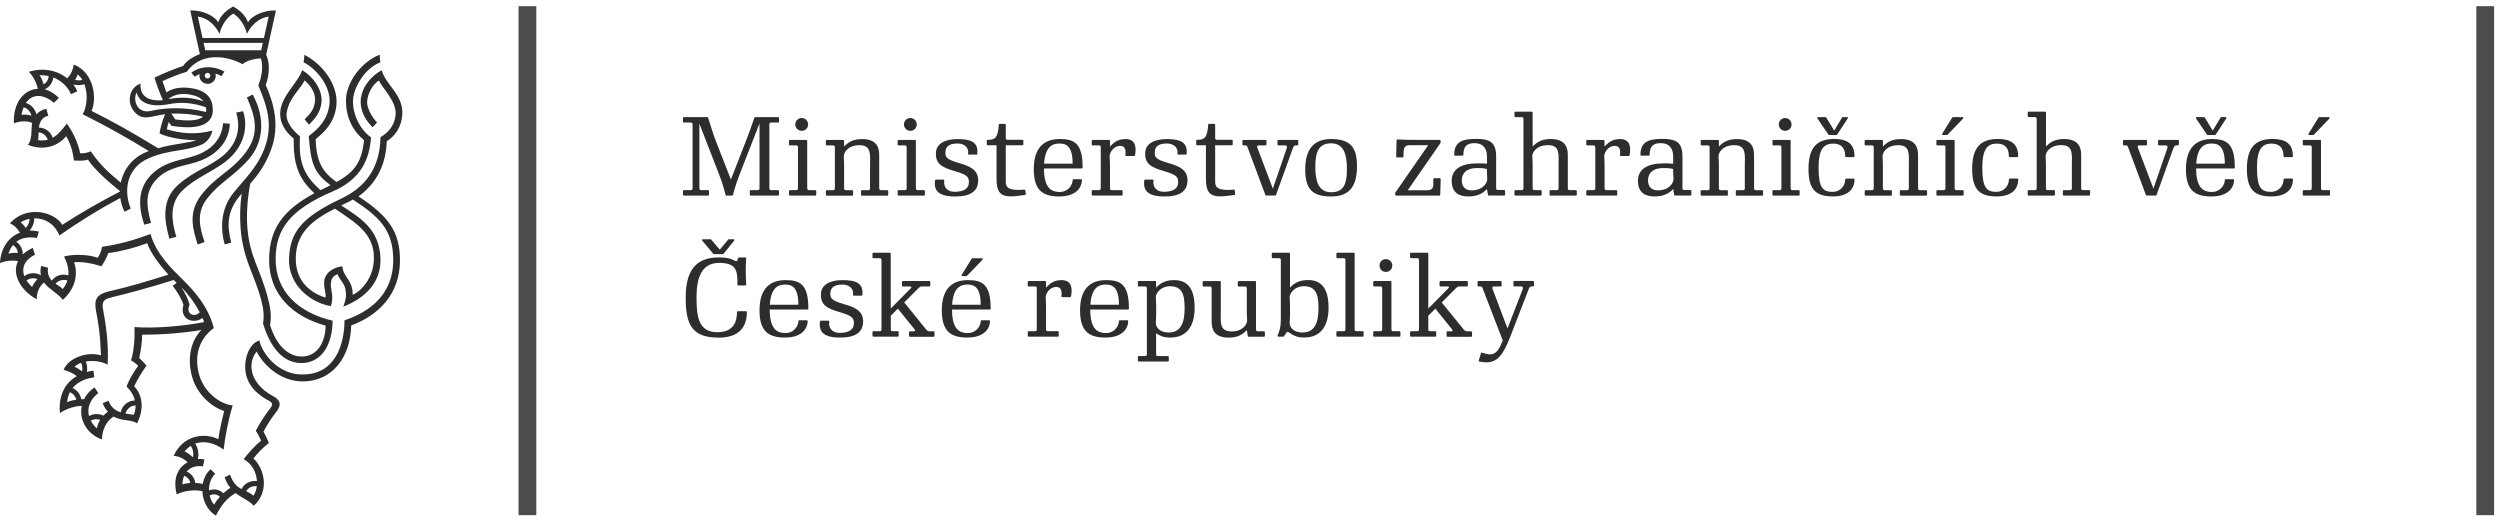 <svg xmlns="http://www.w3.org/2000/svg" width="220" height="46" viewBox="0 0 220 46" fill="none"><path d="M65.192 15.075C64.916 15.785 64.695 16.39 64.504 17.145C64.494 17.185 64.464 17.211 64.429 17.211H63.922C63.882 17.211 63.857 17.17 63.847 17.135C63.666 16.38 63.416 15.694 63.18 15.085L61.544 10.884V16.561C61.544 16.687 61.595 16.732 61.715 16.732H62.317C62.357 16.732 62.392 16.762 62.392 16.808V17.135C62.392 17.185 62.362 17.211 62.317 17.211H60.175C60.13 17.211 60.1 17.18 60.1 17.135V16.808C60.1 16.762 60.135 16.732 60.175 16.732H60.777C60.902 16.732 60.947 16.682 60.947 16.561V10.96C60.947 10.834 60.897 10.784 60.777 10.784H60.175C60.135 10.784 60.1 10.754 60.1 10.708V10.381C60.1 10.33 60.13 10.305 60.175 10.305H62.247C62.297 10.305 62.302 10.335 62.322 10.381C62.533 11.061 62.743 11.751 63.019 12.471L64.319 15.8L65.638 12.416C65.894 11.766 66.079 11.262 66.375 10.381C66.395 10.33 66.406 10.305 66.451 10.305H68.477C68.528 10.305 68.553 10.335 68.553 10.381V10.708C68.553 10.758 68.513 10.784 68.477 10.784H67.875C67.75 10.784 67.705 10.829 67.705 10.96V16.561C67.705 16.687 67.75 16.732 67.875 16.732H68.477C68.517 16.732 68.553 16.762 68.553 16.808V17.135C68.553 17.185 68.522 17.211 68.477 17.211H66.059C66.014 17.211 65.984 17.18 65.984 17.135V16.808C65.984 16.762 66.024 16.732 66.059 16.732H66.661C66.787 16.732 66.837 16.682 66.837 16.561V10.864L65.192 15.075Z" fill="#2E2D2C"/><path d="M71.04 16.561C71.04 16.687 71.085 16.732 71.211 16.732H71.752C71.793 16.732 71.828 16.762 71.828 16.808V17.135C71.828 17.185 71.797 17.211 71.752 17.211H69.505C69.46 17.211 69.43 17.18 69.43 17.135V16.808C69.43 16.762 69.465 16.732 69.505 16.732H70.052C70.177 16.732 70.222 16.682 70.222 16.561V12.965C70.222 12.839 70.172 12.793 70.052 12.793H69.505C69.465 12.793 69.43 12.763 69.43 12.718V12.39C69.43 12.345 69.46 12.315 69.505 12.315H70.96C71.01 12.315 71.035 12.345 71.035 12.39V16.566L71.04 16.561ZM71.115 10.95C71.115 11.267 70.864 11.514 70.553 11.514C70.242 11.514 69.987 11.262 69.987 10.95C69.987 10.638 70.232 10.386 70.553 10.386C70.874 10.386 71.115 10.638 71.115 10.95Z" fill="#2E2D2C"/><path d="M73.298 12.793H72.751C72.711 12.793 72.676 12.763 72.676 12.718V12.39C72.676 12.345 72.706 12.315 72.751 12.315H74.201C74.251 12.315 74.276 12.345 74.276 12.39V12.899C74.667 12.476 75.124 12.239 75.871 12.239C77.115 12.239 77.371 12.949 77.371 13.619V16.566C77.371 16.692 77.421 16.737 77.542 16.737H78.089C78.129 16.737 78.164 16.767 78.164 16.813V17.14C78.164 17.19 78.134 17.216 78.089 17.216H75.846C75.796 17.216 75.771 17.185 75.771 17.14V16.813C75.771 16.767 75.806 16.737 75.846 16.737H76.393C76.519 16.737 76.564 16.687 76.564 16.566V14.612C76.564 13.65 76.724 12.778 75.646 12.778C74.567 12.778 74.251 13.458 74.251 13.745C74.251 14.032 74.281 14.118 74.281 14.405V16.566C74.281 16.692 74.331 16.737 74.452 16.737H74.999C75.039 16.737 75.074 16.767 75.074 16.813V17.14C75.074 17.19 75.044 17.216 74.999 17.216H72.751C72.701 17.216 72.676 17.185 72.676 17.14V16.813C72.676 16.767 72.716 16.737 72.751 16.737H73.298C73.423 16.737 73.468 16.687 73.468 16.566V12.97C73.468 12.844 73.423 12.798 73.298 12.798V12.793Z" fill="#2E2D2C"/><path d="M80.597 16.561C80.597 16.687 80.643 16.732 80.768 16.732H81.315C81.355 16.732 81.39 16.762 81.39 16.808V17.135C81.39 17.185 81.36 17.211 81.315 17.211H79.067C79.022 17.211 78.992 17.18 78.992 17.135V16.808C78.992 16.762 79.032 16.732 79.067 16.732H79.614C79.74 16.732 79.785 16.682 79.785 16.561V12.965C79.785 12.839 79.735 12.793 79.614 12.793H79.067C79.032 12.793 78.992 12.763 78.992 12.718V12.39C78.992 12.345 79.022 12.315 79.067 12.315H80.522C80.567 12.315 80.597 12.345 80.597 12.39V16.566V16.561ZM80.673 10.95C80.673 11.267 80.422 11.514 80.111 11.514C79.8 11.514 79.549 11.262 79.549 10.95C79.549 10.638 79.795 10.386 80.111 10.386C80.427 10.386 80.673 10.638 80.673 10.95Z" fill="#2E2D2C"/><path d="M85.935 13.604H85.268C85.218 13.604 85.182 13.564 85.192 13.529C85.288 12.975 84.831 12.627 84.274 12.627C83.597 12.627 83.196 12.849 83.196 13.413C83.196 13.816 83.261 14.017 84.35 14.335C85.172 14.576 86.08 14.853 86.08 15.861C86.08 16.793 85.458 17.291 84.054 17.291C82.478 17.291 82.183 16.687 82.278 15.881C82.278 15.841 82.308 15.805 82.353 15.805H83.02C83.07 15.805 83.106 15.835 83.096 15.881C83 16.465 83.371 16.878 83.993 16.878C84.901 16.878 85.263 16.546 85.263 16.027C85.263 15.604 85.147 15.382 84.069 15.075C82.79 14.712 82.358 14.375 82.358 13.514C82.358 12.562 83.306 12.239 84.249 12.239C85.463 12.239 86.106 12.516 86.005 13.534C86.005 13.584 85.975 13.609 85.93 13.609L85.935 13.604Z" fill="#2E2D2C"/><path d="M87.972 10.899H88.433C88.483 10.899 88.508 10.939 88.508 10.975V12.133C88.508 12.259 88.559 12.304 88.679 12.304H89.978C90.028 12.304 90.053 12.335 90.053 12.38V12.707C90.053 12.758 90.013 12.783 89.978 12.783H88.508V16.006C88.508 16.485 88.754 16.812 90.144 16.686C90.194 16.686 90.219 16.696 90.229 16.742L90.269 17.059C90.279 17.109 90.249 17.145 90.209 17.155C89.662 17.23 89.311 17.281 88.93 17.281C88.072 17.281 87.696 16.898 87.696 15.785V12.783H86.913C86.878 12.783 86.838 12.753 86.838 12.707V12.38C86.838 12.335 86.868 12.304 86.913 12.304C87.525 12.304 87.821 12.178 87.896 10.97C87.896 10.919 87.927 10.894 87.972 10.894V10.899Z" fill="#2E2D2C"/><path d="M93.254 17.291C91.794 17.291 90.972 16.792 90.972 14.893C90.972 12.994 91.87 12.234 93.274 12.234C94.584 12.234 95.271 12.657 95.271 14.747C95.271 14.798 95.241 14.823 95.196 14.823H91.87C91.87 16.606 92.567 16.893 93.244 16.893C94.047 16.893 94.393 16.223 94.393 15.845C94.393 15.805 94.423 15.77 94.468 15.77H95.135C95.186 15.77 95.211 15.8 95.211 15.845C95.181 16.717 94.438 17.286 93.254 17.286V17.291ZM94.393 14.405C94.393 12.838 93.801 12.632 93.254 12.632C92.748 12.632 91.985 12.748 91.88 14.405H94.393Z" fill="#2E2D2C"/><path d="M99.038 12.234C100.051 12.234 99.971 13.146 99.881 13.654C99.871 13.705 99.841 13.73 99.796 13.73H99.108C99.063 13.73 99.023 13.69 99.033 13.654C99.108 13.06 98.928 12.838 98.576 12.838C97.965 12.838 97.648 13.453 97.648 13.74C97.648 14.027 97.679 14.113 97.679 14.4V16.561C97.679 16.686 97.724 16.732 97.849 16.732H98.717C98.757 16.732 98.792 16.762 98.792 16.807V17.135C98.792 17.185 98.762 17.21 98.717 17.21H96.148C96.103 17.21 96.073 17.18 96.073 17.135V16.807C96.073 16.762 96.113 16.732 96.148 16.732H96.695C96.821 16.732 96.866 16.681 96.866 16.561V12.964C96.866 12.838 96.816 12.793 96.695 12.793H96.148C96.113 12.793 96.073 12.763 96.073 12.717V12.39C96.073 12.345 96.103 12.315 96.148 12.315H97.603C97.648 12.315 97.679 12.345 97.679 12.39V12.899C98.07 12.476 98.421 12.239 99.043 12.239L99.038 12.234Z" fill="#2E2D2C"/><path d="M104.36 13.604H103.688C103.643 13.604 103.603 13.564 103.613 13.529C103.708 12.975 103.252 12.627 102.695 12.627C102.018 12.627 101.616 12.849 101.616 13.413C101.616 13.816 101.682 14.017 102.77 14.335C103.593 14.576 104.501 14.853 104.501 15.861C104.501 16.793 103.879 17.291 102.474 17.291C100.899 17.291 100.603 16.687 100.693 15.881C100.693 15.841 100.723 15.805 100.769 15.805H101.436C101.481 15.805 101.521 15.835 101.511 15.881C101.416 16.465 101.787 16.878 102.409 16.878C103.317 16.878 103.678 16.546 103.678 16.027C103.678 15.604 103.563 15.382 102.484 15.075C101.205 14.712 100.774 14.375 100.774 13.514C100.774 12.562 101.717 12.239 102.665 12.239C103.879 12.239 104.516 12.516 104.426 13.534C104.426 13.584 104.396 13.609 104.35 13.609L104.36 13.604Z" fill="#2E2D2C"/><path d="M106.402 10.899H106.859C106.909 10.899 106.934 10.939 106.934 10.975V12.133C106.934 12.259 106.984 12.304 107.105 12.304H108.404C108.454 12.304 108.479 12.335 108.479 12.38V12.707C108.479 12.758 108.439 12.783 108.404 12.783H106.934V16.006C106.934 16.485 107.18 16.812 108.57 16.686C108.62 16.686 108.645 16.696 108.655 16.742L108.695 17.059C108.705 17.109 108.675 17.145 108.635 17.155C108.088 17.23 107.737 17.281 107.356 17.281C106.498 17.281 106.122 16.898 106.122 15.785V12.783H105.339C105.304 12.783 105.264 12.753 105.264 12.707V12.38C105.264 12.335 105.294 12.304 105.339 12.304C105.951 12.304 106.247 12.178 106.322 10.97C106.322 10.919 106.352 10.894 106.397 10.894L106.402 10.899Z" fill="#2E2D2C"/><path d="M113.787 12.999L112.297 17.135C112.287 17.175 112.262 17.21 112.222 17.21H111.419C111.379 17.21 111.354 17.16 111.344 17.135L109.779 12.944C109.738 12.838 109.693 12.793 109.608 12.793H109.407C109.367 12.793 109.332 12.763 109.332 12.717V12.39C109.332 12.345 109.362 12.315 109.407 12.315H111.374C111.419 12.315 111.449 12.345 111.449 12.39V12.717C111.449 12.768 111.414 12.793 111.374 12.793H110.752C110.626 12.793 110.606 12.899 110.646 12.994L112.011 16.601L113.245 13.005C113.295 12.879 113.205 12.793 113.084 12.793H112.493C112.452 12.793 112.417 12.763 112.417 12.717V12.39C112.417 12.345 112.447 12.315 112.493 12.315H114.173C114.223 12.315 114.248 12.345 114.248 12.39V12.717C114.248 12.768 114.213 12.793 114.173 12.793H114.013C113.907 12.793 113.832 12.889 113.792 13.005L113.787 12.999Z" fill="#2E2D2C"/><path d="M119.415 14.621C119.415 16.288 118.834 17.291 117.143 17.291C115.452 17.291 114.86 16.611 114.86 14.893C114.86 13.176 115.588 12.234 117.133 12.234C118.823 12.234 119.415 12.954 119.415 14.621ZM115.748 14.662C115.748 15.815 115.959 16.918 117.143 16.918C118.327 16.918 118.528 16.062 118.528 14.868C118.528 13.674 118.297 12.612 117.133 12.612C115.969 12.612 115.748 13.513 115.748 14.662Z" fill="#2E2D2C"/><path d="M126.786 12.552L123.881 16.742H125.592C125.908 16.742 126.133 16.626 126.133 16.233V15.755C126.133 15.715 126.164 15.679 126.209 15.679H126.705C126.756 15.679 126.781 15.72 126.781 15.755L126.74 17.135C126.74 17.165 126.7 17.211 126.665 17.211H122.853C122.807 17.211 122.777 17.18 122.777 17.125V16.969L125.682 12.778H124.142C123.761 12.778 123.51 12.819 123.51 13.498V13.775C123.51 13.816 123.48 13.851 123.435 13.851H122.938C122.893 13.851 122.863 13.816 122.863 13.775L122.898 12.345C122.898 12.305 122.928 12.27 122.973 12.27C123.384 12.29 123.841 12.31 124.327 12.31H126.695C126.751 12.31 126.771 12.34 126.771 12.405V12.547L126.786 12.552Z" fill="#2E2D2C"/><path d="M132.449 16.808V17.135C132.449 17.185 132.419 17.21 132.373 17.21H131.014C130.969 17.21 130.949 17.19 130.939 17.145L130.853 16.636C130.472 17.039 129.985 17.286 129.218 17.286C128.501 17.286 127.748 17.044 127.748 15.901C127.748 14.914 128.551 14.375 130.011 14.375C130.327 14.375 130.517 14.375 130.853 14.41V13.76C130.853 13.08 130.517 12.597 129.78 12.597C129.188 12.597 128.776 12.778 128.776 13.624C128.776 13.66 128.746 13.7 128.701 13.7H128.044C127.999 13.7 127.969 13.66 127.969 13.624C127.969 12.415 128.781 12.224 129.905 12.224C131.029 12.224 131.661 12.471 131.661 13.75V16.551C131.661 16.677 131.706 16.722 131.832 16.722H132.368C132.408 16.722 132.444 16.752 132.444 16.797L132.449 16.808ZM129.985 14.788C129.108 14.788 128.636 15.201 128.636 15.871C128.636 16.445 128.962 16.752 129.504 16.752C130.517 16.752 130.878 16.072 130.878 15.785C130.878 15.498 130.848 15.402 130.848 15.125V14.873C130.497 14.788 130.291 14.788 129.98 14.788H129.985Z" fill="#2E2D2C"/><path d="M133.894 10.305H133.347C133.307 10.305 133.271 10.275 133.271 10.23V9.902C133.271 9.857 133.302 9.827 133.347 9.827H134.797C134.847 9.827 134.872 9.857 134.872 9.902V12.894C135.263 12.471 135.725 12.234 136.467 12.234C137.711 12.234 137.967 12.944 137.967 13.614V16.561C137.967 16.687 138.017 16.732 138.138 16.732H138.679C138.72 16.732 138.755 16.762 138.755 16.808V17.135C138.755 17.185 138.725 17.211 138.679 17.211H136.437C136.387 17.211 136.362 17.18 136.362 17.135V16.808C136.362 16.762 136.402 16.732 136.437 16.732H136.984C137.109 16.732 137.154 16.682 137.154 16.561V14.607C137.154 13.645 137.315 12.773 136.236 12.773C135.158 12.773 134.842 13.453 134.842 13.74C134.842 14.027 134.872 14.123 134.872 14.4V16.561C134.872 16.687 134.917 16.732 135.042 16.732H135.589C135.629 16.732 135.664 16.762 135.664 16.808V17.135C135.664 17.185 135.634 17.211 135.589 17.211H133.347C133.297 17.211 133.271 17.18 133.271 17.135V16.808C133.271 16.762 133.307 16.732 133.347 16.732H133.894C134.019 16.732 134.064 16.682 134.064 16.561V10.476C134.064 10.351 134.014 10.305 133.894 10.305Z" fill="#2E2D2C"/><path d="M142.563 12.234C143.576 12.234 143.496 13.146 143.405 13.654C143.395 13.705 143.365 13.73 143.32 13.73H142.633C142.588 13.73 142.548 13.69 142.558 13.654C142.633 13.06 142.452 12.838 142.101 12.838C141.489 12.838 141.173 13.453 141.173 13.74C141.173 14.027 141.203 14.113 141.203 14.4V16.561C141.203 16.686 141.248 16.732 141.374 16.732H142.242C142.277 16.732 142.317 16.762 142.317 16.807V17.135C142.317 17.185 142.287 17.21 142.242 17.21H139.668C139.623 17.21 139.593 17.18 139.593 17.135V16.807C139.593 16.762 139.628 16.732 139.668 16.732H140.215C140.34 16.732 140.385 16.681 140.385 16.561V12.964C140.385 12.838 140.335 12.793 140.215 12.793H139.668C139.628 12.793 139.593 12.763 139.593 12.717V12.39C139.593 12.345 139.623 12.315 139.668 12.315H141.123C141.168 12.315 141.198 12.345 141.198 12.39V12.899C141.589 12.476 141.946 12.239 142.568 12.239L142.563 12.234Z" fill="#2E2D2C"/><path d="M148.838 16.808V17.135C148.838 17.185 148.808 17.21 148.763 17.21H147.404C147.358 17.21 147.338 17.19 147.328 17.145L147.243 16.636C146.862 17.039 146.375 17.286 145.608 17.286C144.89 17.286 144.138 17.044 144.138 15.901C144.138 14.914 144.94 14.375 146.4 14.375C146.716 14.375 146.907 14.375 147.238 14.41V13.76C147.238 13.08 146.907 12.597 146.169 12.597C145.577 12.597 145.166 12.778 145.166 13.624C145.166 13.66 145.136 13.7 145.091 13.7H144.434C144.384 13.7 144.358 13.66 144.358 13.624C144.358 12.415 145.171 12.224 146.3 12.224C147.429 12.224 148.056 12.471 148.056 13.75V16.551C148.056 16.677 148.101 16.722 148.226 16.722H148.763C148.803 16.722 148.838 16.752 148.838 16.797V16.808ZM146.37 14.788C145.492 14.788 145.026 15.201 145.026 15.871C145.026 16.445 145.352 16.752 145.894 16.752C146.907 16.752 147.268 16.072 147.268 15.785C147.268 15.498 147.238 15.402 147.238 15.125V14.873C146.887 14.788 146.686 14.788 146.37 14.788Z" fill="#2E2D2C"/><path d="M150.278 12.793H149.737C149.701 12.793 149.661 12.763 149.661 12.718V12.39C149.661 12.345 149.691 12.315 149.737 12.315H151.186C151.236 12.315 151.262 12.345 151.262 12.39V12.899C151.653 12.476 152.114 12.239 152.857 12.239C154.101 12.239 154.357 12.949 154.357 13.619V16.566C154.357 16.692 154.407 16.737 154.527 16.737H155.074C155.109 16.737 155.149 16.767 155.149 16.813V17.14C155.149 17.19 155.119 17.216 155.074 17.216H152.827C152.777 17.216 152.751 17.185 152.751 17.14V16.813C152.751 16.767 152.792 16.737 152.827 16.737H153.374C153.499 16.737 153.544 16.687 153.544 16.566V14.612C153.544 13.65 153.705 12.778 152.626 12.778C151.548 12.778 151.231 13.458 151.231 13.745C151.231 14.032 151.262 14.118 151.262 14.405V16.566C151.262 16.692 151.312 16.737 151.437 16.737H151.979C152.019 16.737 152.054 16.767 152.054 16.813V17.14C152.054 17.19 152.024 17.216 151.979 17.216H149.731C149.681 17.216 149.656 17.185 149.656 17.14V16.813C149.656 16.767 149.696 16.737 149.731 16.737H150.273C150.399 16.737 150.444 16.687 150.444 16.566V12.97C150.444 12.844 150.399 12.798 150.273 12.798L150.278 12.793Z" fill="#2E2D2C"/><path d="M157.582 16.561C157.582 16.687 157.632 16.732 157.752 16.732H158.294C158.334 16.732 158.369 16.762 158.369 16.808V17.135C158.369 17.185 158.339 17.211 158.294 17.211H156.052C156.002 17.211 155.977 17.18 155.977 17.135V16.808C155.977 16.762 156.017 16.732 156.052 16.732H156.594C156.719 16.732 156.764 16.682 156.764 16.561V12.965C156.764 12.839 156.719 12.793 156.594 12.793H156.052C156.012 12.793 155.977 12.763 155.977 12.718V12.39C155.977 12.345 156.007 12.315 156.052 12.315H157.502C157.552 12.315 157.577 12.345 157.577 12.39V16.566L157.582 16.561ZM157.657 10.95C157.657 11.267 157.411 11.514 157.095 11.514C156.779 11.514 156.533 11.262 156.533 10.95C156.533 10.638 156.779 10.386 157.095 10.386C157.411 10.386 157.657 10.638 157.657 10.95Z" fill="#2E2D2C"/><path d="M163.121 13.826H162.453C162.408 13.826 162.378 13.786 162.378 13.75C162.378 12.934 161.937 12.637 161.315 12.637C160.522 12.637 160.035 13.091 160.035 14.727C160.035 16.521 160.397 16.883 161.269 16.883C161.967 16.883 162.378 16.329 162.378 15.79C162.378 15.75 162.408 15.715 162.453 15.715H163.121C163.171 15.715 163.196 15.745 163.196 15.79C163.196 16.742 162.499 17.286 161.305 17.286C159.88 17.286 159.147 16.767 159.147 14.879C159.147 12.99 159.875 12.229 161.42 12.229C162.489 12.229 163.196 12.602 163.196 13.745C163.196 13.796 163.166 13.821 163.121 13.821V13.826ZM160.647 10.305C160.678 10.305 160.703 10.335 160.713 10.351L161.41 11.494L162.097 10.351C162.117 10.32 162.142 10.305 162.162 10.305H162.544C162.589 10.305 162.639 10.361 162.609 10.411L161.671 11.841C161.671 11.841 161.631 11.882 161.606 11.882H160.963C160.933 11.882 160.908 11.861 160.898 11.841L159.94 10.431C159.89 10.366 159.94 10.305 160.005 10.305H160.637H160.647Z" fill="#2E2D2C"/><path d="M164.711 12.793H164.164C164.124 12.793 164.089 12.763 164.089 12.718V12.39C164.089 12.345 164.119 12.315 164.164 12.315H165.619C165.669 12.315 165.694 12.345 165.694 12.39V12.899C166.085 12.476 166.542 12.239 167.289 12.239C168.529 12.239 168.789 12.949 168.789 13.619V16.566C168.789 16.692 168.835 16.737 168.96 16.737H169.507C169.547 16.737 169.582 16.767 169.582 16.813V17.14C169.582 17.19 169.552 17.216 169.507 17.216H167.259C167.214 17.216 167.184 17.185 167.184 17.14V16.813C167.184 16.767 167.224 16.737 167.259 16.737H167.806C167.932 16.737 167.977 16.687 167.977 16.566V14.612C167.977 13.65 168.137 12.778 167.059 12.778C165.98 12.778 165.664 13.458 165.664 13.745C165.664 14.032 165.694 14.118 165.694 14.405V16.566C165.694 16.692 165.739 16.737 165.865 16.737H166.412C166.452 16.737 166.487 16.767 166.487 16.813V17.14C166.487 17.19 166.457 17.216 166.412 17.216H164.169C164.124 17.216 164.094 17.185 164.094 17.14V16.813C164.094 16.767 164.129 16.737 164.169 16.737H164.716C164.841 16.737 164.887 16.687 164.887 16.566V12.97C164.887 12.844 164.841 12.798 164.716 12.798L164.711 12.793Z" fill="#2E2D2C"/><path d="M172.01 16.561C172.01 16.687 172.055 16.732 172.18 16.732H172.727C172.767 16.732 172.802 16.762 172.802 16.808V17.135C172.802 17.185 172.772 17.211 172.727 17.211H170.48C170.434 17.211 170.404 17.18 170.404 17.135V16.808C170.404 16.762 170.444 16.732 170.48 16.732H171.026C171.152 16.732 171.197 16.682 171.197 16.561V12.965C171.197 12.839 171.152 12.793 171.026 12.793H170.48C170.444 12.793 170.404 12.763 170.404 12.718V12.39C170.404 12.345 170.434 12.315 170.48 12.315H171.934C171.98 12.315 172.01 12.345 172.01 12.39V16.566V16.561ZM172.707 10.305C172.757 10.305 172.802 10.371 172.757 10.431L171.398 11.841C171.367 11.872 171.347 11.882 171.312 11.882H170.986C170.921 11.882 170.871 11.826 170.921 11.756L171.789 10.355C171.809 10.325 171.824 10.31 171.854 10.31H172.702L172.707 10.305Z" fill="#2E2D2C"/><path d="M177.523 13.826H176.856C176.811 13.826 176.781 13.785 176.781 13.75C176.781 12.934 176.344 12.637 175.722 12.637C174.929 12.637 174.443 13.09 174.443 14.727C174.443 16.52 174.804 16.883 175.677 16.883C176.374 16.883 176.786 16.329 176.786 15.79C176.786 15.75 176.816 15.714 176.861 15.714H177.528C177.573 15.714 177.603 15.745 177.603 15.79C177.603 16.742 176.906 17.286 175.712 17.286C174.287 17.286 173.55 16.767 173.55 14.878C173.55 12.99 174.277 12.229 175.822 12.229C176.891 12.229 177.598 12.602 177.598 13.745C177.598 13.795 177.568 13.821 177.523 13.821V13.826Z" fill="#2E2D2C"/><path d="M179.064 10.305H178.517C178.482 10.305 178.442 10.275 178.442 10.23V9.902C178.442 9.857 178.472 9.827 178.517 9.827H179.972C180.017 9.827 180.047 9.857 180.047 9.902V12.894C180.438 12.471 180.9 12.234 181.642 12.234C182.886 12.234 183.142 12.944 183.142 13.614V16.561C183.142 16.687 183.187 16.732 183.313 16.732H183.854C183.895 16.732 183.93 16.762 183.93 16.808V17.135C183.93 17.185 183.9 17.211 183.854 17.211H181.607C181.562 17.211 181.532 17.18 181.532 17.135V16.808C181.532 16.762 181.572 16.732 181.607 16.732H182.154C182.279 16.732 182.324 16.682 182.324 16.561V14.607C182.324 13.645 182.485 12.773 181.406 12.773C180.328 12.773 180.012 13.453 180.012 13.74C180.012 14.027 180.042 14.123 180.042 14.4V16.561C180.042 16.687 180.087 16.732 180.212 16.732H180.759C180.799 16.732 180.834 16.762 180.834 16.808V17.135C180.834 17.185 180.804 17.211 180.759 17.211H178.512C178.467 17.211 178.437 17.18 178.437 17.135V16.808C178.437 16.762 178.477 16.732 178.512 16.732H179.059C179.184 16.732 179.229 16.682 179.229 16.561V10.476C179.229 10.351 179.179 10.305 179.059 10.305H179.064Z" fill="#2E2D2C"/><path d="M191.274 12.999L189.784 17.135C189.774 17.175 189.749 17.21 189.709 17.21H188.906C188.866 17.21 188.836 17.16 188.831 17.135L187.266 12.944C187.226 12.838 187.181 12.793 187.095 12.793H186.895C186.854 12.793 186.819 12.763 186.819 12.717V12.39C186.819 12.345 186.849 12.315 186.895 12.315H188.861C188.911 12.315 188.936 12.345 188.936 12.39V12.717C188.936 12.768 188.896 12.793 188.861 12.793H188.239C188.114 12.793 188.099 12.899 188.134 12.994L189.503 16.601L190.737 13.005C190.782 12.879 190.697 12.793 190.577 12.793H189.985C189.945 12.793 189.91 12.763 189.91 12.717V12.39C189.91 12.345 189.94 12.315 189.985 12.315H191.665C191.716 12.315 191.741 12.345 191.741 12.39V12.717C191.741 12.768 191.701 12.793 191.665 12.793H191.505C191.4 12.793 191.324 12.889 191.284 13.005L191.274 12.999Z" fill="#2E2D2C"/><path d="M194.645 17.291C193.185 17.291 192.362 16.793 192.362 14.894C192.362 12.995 193.26 12.234 194.665 12.234C195.974 12.234 196.662 12.657 196.662 14.748C196.662 14.798 196.631 14.823 196.586 14.823H193.26C193.26 16.606 193.958 16.893 194.635 16.893C195.437 16.893 195.784 16.223 195.784 15.846C195.784 15.805 195.814 15.77 195.859 15.77H196.526C196.571 15.77 196.601 15.8 196.601 15.846C196.571 16.717 195.829 17.286 194.64 17.286L194.645 17.291ZM193.958 10.305C193.988 10.305 194.013 10.335 194.023 10.351L194.72 11.494L195.407 10.351C195.427 10.32 195.453 10.305 195.473 10.305H195.854C195.904 10.305 195.949 10.361 195.919 10.411L194.981 11.841C194.981 11.841 194.941 11.882 194.916 11.882H194.279C194.249 11.882 194.223 11.861 194.213 11.841L193.255 10.431C193.205 10.366 193.255 10.305 193.32 10.305H193.953H193.958ZM195.784 14.405C195.784 12.839 195.192 12.632 194.645 12.632C194.138 12.632 193.376 12.748 193.27 14.405H195.784Z" fill="#2E2D2C"/><path d="M201.699 13.826H201.027C200.981 13.826 200.951 13.785 200.951 13.75C200.951 12.934 200.51 12.637 199.893 12.637C199.1 12.637 198.614 13.09 198.614 14.727C198.614 16.52 198.975 16.883 199.848 16.883C200.545 16.883 200.956 16.329 200.956 15.79C200.956 15.75 200.986 15.714 201.032 15.714H201.704C201.754 15.714 201.779 15.745 201.779 15.79C201.779 16.742 201.082 17.286 199.888 17.286C198.463 17.286 197.726 16.767 197.726 14.878C197.726 12.99 198.453 12.229 199.998 12.229C201.067 12.229 201.774 12.602 201.774 13.745C201.774 13.795 201.744 13.821 201.699 13.821V13.826Z" fill="#2E2D2C"/><path d="M204.247 16.561C204.247 16.687 204.292 16.732 204.417 16.732H204.964C205.004 16.732 205.04 16.762 205.04 16.808V17.135C205.04 17.185 205.009 17.211 204.964 17.211H202.717C202.672 17.211 202.642 17.18 202.642 17.135V16.808C202.642 16.762 202.677 16.732 202.717 16.732H203.264C203.389 16.732 203.434 16.682 203.434 16.561V12.965C203.434 12.839 203.384 12.793 203.264 12.793H202.717C202.677 12.793 202.642 12.763 202.642 12.718V12.39C202.642 12.345 202.672 12.315 202.717 12.315H204.172C204.222 12.315 204.247 12.345 204.247 12.39V16.566V16.561ZM204.944 10.305C204.989 10.305 205.04 10.371 204.989 10.431L203.635 11.841C203.605 11.872 203.59 11.882 203.55 11.882H203.224C203.158 11.882 203.108 11.826 203.158 11.756L204.026 10.355C204.046 10.325 204.061 10.31 204.091 10.31H204.944V10.305Z" fill="#2E2D2C"/><path d="M63.204 29.707C60.932 29.707 60.34 28.604 60.34 26.216C60.34 23.829 61.208 22.65 63.275 22.65C64.383 22.65 64.614 22.978 64.795 22.978C64.85 22.978 64.87 22.958 64.89 22.912L64.945 22.731C64.955 22.701 64.985 22.655 65.02 22.655H65.592C65.642 22.655 65.668 22.696 65.668 22.731C65.592 23.592 65.637 24.494 65.668 25.043C65.668 25.078 65.637 25.118 65.592 25.118H64.97C64.92 25.118 64.895 25.078 64.895 25.043C64.895 23.879 64.86 23.134 63.28 23.134C61.699 23.134 61.293 24.524 61.293 26.176C61.293 28.009 61.524 29.233 63.144 29.233C64.589 29.233 64.855 28.256 64.855 27.46C64.855 27.425 64.885 27.385 64.93 27.385H65.647C65.698 27.385 65.723 27.415 65.723 27.46C65.723 28.649 65.176 29.717 63.199 29.717L63.204 29.707ZM62.537 21.054C62.567 21.054 62.582 21.084 62.602 21.099L63.34 21.97L64.067 21.099C64.087 21.069 64.112 21.054 64.132 21.054H64.554C64.604 21.054 64.649 21.119 64.619 21.16L63.681 22.323C63.681 22.323 63.641 22.363 63.616 22.363H62.823C62.793 22.363 62.773 22.343 62.758 22.323L61.8 21.18C61.755 21.119 61.8 21.054 61.87 21.054H62.537Z" fill="#2E2D2C"/><path d="M69.12 29.707C67.66 29.707 66.837 29.208 66.837 27.309C66.837 25.41 67.735 24.65 69.14 24.65C70.449 24.65 71.136 25.073 71.136 27.163C71.136 27.209 71.106 27.239 71.061 27.239H67.735C67.735 29.022 68.432 29.309 69.109 29.309C69.912 29.309 70.258 28.639 70.258 28.261C70.258 28.221 70.288 28.186 70.334 28.186H71.001C71.051 28.186 71.076 28.216 71.076 28.261C71.046 29.133 70.303 29.702 69.12 29.702V29.707ZM70.258 26.816C70.258 25.249 69.666 25.043 69.12 25.043C68.613 25.043 67.85 25.159 67.745 26.816H70.258Z" fill="#2E2D2C"/><path d="M75.806 26.02H75.139C75.088 26.02 75.053 25.98 75.063 25.944C75.159 25.39 74.697 25.043 74.145 25.043C73.468 25.043 73.067 25.264 73.067 25.828C73.067 26.232 73.137 26.433 74.226 26.75C75.048 26.992 75.956 27.269 75.956 28.276C75.956 29.208 75.334 29.707 73.93 29.707C72.354 29.707 72.058 29.102 72.154 28.297C72.154 28.256 72.184 28.221 72.229 28.221H72.901C72.951 28.221 72.987 28.251 72.977 28.297C72.881 28.881 73.252 29.294 73.874 29.294C74.782 29.294 75.144 28.956 75.144 28.438C75.144 28.015 75.028 27.798 73.95 27.486C72.671 27.123 72.239 26.785 72.239 25.924C72.239 24.972 73.182 24.65 74.13 24.65C75.344 24.65 75.987 24.927 75.891 25.944C75.891 25.995 75.861 26.02 75.816 26.02H75.806Z" fill="#2E2D2C"/><path d="M78.385 28.976C78.385 29.102 78.435 29.148 78.56 29.148H79.007C79.047 29.148 79.082 29.178 79.082 29.223V29.551C79.082 29.601 79.052 29.626 79.007 29.626H76.855C76.804 29.626 76.779 29.596 76.779 29.551V29.223C76.779 29.178 76.819 29.148 76.855 29.148H77.401C77.527 29.148 77.572 29.097 77.572 28.976V22.892C77.572 22.766 77.527 22.721 77.401 22.721H76.855C76.819 22.721 76.779 22.691 76.779 22.645V22.318C76.779 22.272 76.809 22.242 76.855 22.242H78.309C78.359 22.242 78.385 22.272 78.385 22.318V27.153L80.165 25.35C80.241 25.274 80.196 25.209 80.09 25.209H79.448C79.408 25.209 79.373 25.179 79.373 25.133V24.806C79.373 24.761 79.403 24.73 79.448 24.73H81.791C81.836 24.73 81.866 24.761 81.866 24.806V25.133C81.866 25.184 81.831 25.209 81.791 25.209H81.104C80.978 25.209 80.933 25.254 80.838 25.345L79.569 26.614L81.515 29.012C81.6 29.107 81.686 29.158 81.831 29.158H82.162C82.202 29.158 82.237 29.188 82.237 29.233V29.561C82.237 29.611 82.207 29.636 82.162 29.636H80.07C80.025 29.636 79.995 29.606 79.995 29.561V29.233C79.995 29.188 80.035 29.158 80.07 29.158H80.396C80.522 29.158 80.567 29.082 80.492 28.997L79.012 27.163L78.39 27.778V28.986L78.385 28.976Z" fill="#2E2D2C"/><path d="M85.162 29.707C83.703 29.707 82.88 29.208 82.88 27.309C82.88 25.41 83.778 24.65 85.183 24.65C86.492 24.65 87.179 25.073 87.179 27.163C87.179 27.209 87.149 27.239 87.104 27.239H83.778C83.778 29.022 84.475 29.309 85.152 29.309C85.955 29.309 86.301 28.639 86.301 28.261C86.301 28.221 86.331 28.186 86.376 28.186H87.044C87.094 28.186 87.119 28.216 87.119 28.261C87.089 29.133 86.346 29.702 85.162 29.702V29.707ZM86.301 26.816C86.301 25.249 85.709 25.043 85.162 25.043C84.656 25.043 83.893 25.159 83.788 26.816H86.301ZM86.417 22.721C86.467 22.721 86.512 22.786 86.467 22.847L85.112 24.257C85.082 24.287 85.062 24.297 85.027 24.297H84.701C84.636 24.297 84.585 24.242 84.636 24.171L85.504 22.771C85.524 22.741 85.544 22.726 85.569 22.726H86.422L86.417 22.721Z" fill="#2E2D2C"/><path d="M93.409 24.65C94.422 24.65 94.347 25.562 94.252 26.07C94.242 26.121 94.212 26.146 94.167 26.146H93.479C93.429 26.146 93.394 26.105 93.404 26.07C93.479 25.476 93.299 25.254 92.948 25.254C92.336 25.254 92.02 25.869 92.02 26.156C92.02 26.443 92.05 26.534 92.05 26.821V28.977C92.05 29.102 92.1 29.148 92.225 29.148H93.093C93.128 29.148 93.168 29.178 93.168 29.223V29.551C93.168 29.601 93.138 29.626 93.093 29.626H90.52C90.469 29.626 90.444 29.596 90.444 29.551V29.223C90.444 29.178 90.484 29.148 90.52 29.148H91.066C91.192 29.148 91.237 29.097 91.237 28.977V25.38C91.237 25.254 91.192 25.209 91.066 25.209H90.52C90.484 25.209 90.444 25.179 90.444 25.133V24.806C90.444 24.761 90.474 24.73 90.52 24.73H91.974C92.02 24.73 92.05 24.761 92.05 24.806V25.315C92.441 24.892 92.797 24.65 93.414 24.65H93.409Z" fill="#2E2D2C"/><path d="M97.328 29.707C95.863 29.707 95.045 29.208 95.045 27.309C95.045 25.41 95.943 24.65 97.348 24.65C98.657 24.65 99.344 25.073 99.344 27.163C99.344 27.209 99.314 27.239 99.269 27.239H95.943C95.943 29.022 96.64 29.309 97.317 29.309C98.12 29.309 98.466 28.639 98.466 28.261C98.466 28.221 98.496 28.186 98.541 28.186H99.209C99.259 28.186 99.284 28.216 99.284 28.261C99.254 29.133 98.511 29.702 97.328 29.702V29.707ZM98.466 26.816C98.466 25.249 97.874 25.043 97.328 25.043C96.821 25.043 96.058 25.159 95.953 26.816H98.466Z" fill="#2E2D2C"/><path d="M101.913 31.334H102.781C102.816 31.334 102.856 31.364 102.856 31.409V31.737C102.856 31.782 102.826 31.812 102.781 31.812H100.207C100.157 31.812 100.132 31.782 100.132 31.737V31.409C100.132 31.359 100.172 31.334 100.207 31.334H100.754C100.879 31.334 100.924 31.288 100.924 31.163V25.38C100.924 25.254 100.874 25.209 100.754 25.209H100.207C100.172 25.209 100.132 25.179 100.132 25.133V24.806C100.132 24.761 100.162 24.73 100.207 24.73H101.662C101.707 24.73 101.737 24.761 101.737 24.806V25.315C102.128 24.892 102.58 24.65 103.332 24.65C104.577 24.65 105.128 25.496 105.128 27.088C105.128 28.679 104.451 29.707 102.971 29.707C102.309 29.707 101.978 29.485 101.737 29.324V31.168C101.737 31.293 101.787 31.339 101.913 31.339V31.334ZM103.031 25.184C102.063 25.184 101.712 25.864 101.712 26.151C101.712 26.438 101.742 26.529 101.742 26.816V27.747C101.742 28.03 101.712 28.115 101.712 28.412C101.712 28.679 101.913 29.259 102.861 29.259C103.874 29.259 104.245 28.443 104.245 27.178C104.245 26.352 104.225 25.194 103.031 25.194V25.184Z" fill="#2E2D2C"/><path d="M107.436 27.334C107.436 28.291 107.246 29.168 108.4 29.168C109.363 29.168 109.749 28.528 109.749 28.201C109.749 27.914 109.719 27.828 109.719 27.541V25.385C109.719 25.259 109.669 25.214 109.548 25.214H109.002C108.961 25.214 108.926 25.184 108.926 25.138V24.811C108.926 24.766 108.956 24.735 109.002 24.735H110.451C110.502 24.735 110.527 24.766 110.527 24.811V28.981C110.527 29.107 110.577 29.153 110.697 29.153H111.234C111.274 29.153 111.309 29.183 111.309 29.228V29.556C111.309 29.606 111.279 29.631 111.234 29.631H109.879C109.829 29.631 109.814 29.601 109.804 29.556L109.719 29.047C109.328 29.47 108.871 29.712 108.124 29.712C106.88 29.712 106.624 29.002 106.624 28.332V25.385C106.624 25.259 106.579 25.214 106.453 25.214H105.906C105.866 25.214 105.831 25.184 105.831 25.138V24.811C105.831 24.766 105.861 24.735 105.906 24.735H107.356C107.406 24.735 107.431 24.766 107.431 24.811V27.344L107.436 27.334Z" fill="#2E2D2C"/><path d="M111.916 22.645V22.318C111.916 22.272 111.946 22.242 111.991 22.242H113.446C113.496 22.242 113.521 22.272 113.521 22.318V25.31C113.913 24.887 114.364 24.645 115.117 24.645C116.361 24.645 116.913 25.491 116.913 27.082C116.913 28.674 116.235 29.702 114.755 29.702C114.068 29.702 113.762 29.48 113.361 29.213C113.311 29.183 113.276 29.193 113.245 29.233L112.99 29.586C112.97 29.616 112.944 29.626 112.924 29.626H112.483C112.443 29.626 112.408 29.571 112.428 29.52C112.608 29.128 112.714 28.765 112.714 28.1V22.892C112.714 22.766 112.669 22.721 112.543 22.721H111.996C111.961 22.721 111.921 22.691 111.921 22.645H111.916ZM114.811 25.184C113.842 25.184 113.491 25.864 113.491 26.151C113.491 26.438 113.521 26.529 113.521 26.816V27.747C113.521 28.035 113.491 28.125 113.491 28.412C113.491 28.699 113.692 29.258 114.64 29.258C115.653 29.258 116.025 28.442 116.025 27.178C116.025 26.352 116.005 25.194 114.811 25.194V25.184Z" fill="#2E2D2C"/><path d="M119.21 28.976C119.21 29.102 119.255 29.148 119.38 29.148H119.922C119.962 29.148 119.997 29.178 119.997 29.223V29.551C119.997 29.601 119.967 29.626 119.922 29.626H117.68C117.635 29.626 117.604 29.596 117.604 29.551V29.223C117.604 29.178 117.645 29.148 117.68 29.148H118.227C118.352 29.148 118.397 29.097 118.397 28.976V22.892C118.397 22.766 118.347 22.721 118.227 22.721H117.68C117.64 22.721 117.604 22.691 117.604 22.645V22.318C117.604 22.272 117.635 22.242 117.68 22.242H119.135C119.185 22.242 119.21 22.272 119.21 22.318V28.976Z" fill="#2E2D2C"/><path d="M122.446 28.976C122.446 29.102 122.496 29.148 122.617 29.148H123.163C123.204 29.148 123.239 29.178 123.239 29.223V29.551C123.239 29.601 123.209 29.626 123.163 29.626H120.921C120.871 29.626 120.846 29.596 120.846 29.551V29.223C120.846 29.178 120.886 29.148 120.921 29.148H121.463C121.588 29.148 121.633 29.097 121.633 28.976V25.38C121.633 25.254 121.588 25.209 121.463 25.209H120.921C120.881 25.209 120.846 25.179 120.846 25.133V24.806C120.846 24.761 120.876 24.73 120.921 24.73H122.371C122.421 24.73 122.446 24.761 122.446 24.806V28.976ZM122.521 23.365C122.521 23.683 122.275 23.93 121.959 23.93C121.643 23.93 121.398 23.683 121.398 23.365C121.398 23.048 121.643 22.801 121.959 22.801C122.275 22.801 122.521 23.053 122.521 23.365Z" fill="#2E2D2C"/><path d="M125.686 28.976C125.686 29.102 125.736 29.148 125.862 29.148H126.308C126.348 29.148 126.384 29.178 126.384 29.223V29.551C126.384 29.601 126.353 29.626 126.308 29.626H124.161C124.111 29.626 124.086 29.596 124.086 29.551V29.223C124.086 29.178 124.126 29.148 124.161 29.148H124.703C124.828 29.148 124.874 29.097 124.874 28.976V22.892C124.874 22.766 124.828 22.721 124.703 22.721H124.161C124.126 22.721 124.086 22.691 124.086 22.645V22.318C124.086 22.272 124.116 22.242 124.161 22.242H125.616C125.661 22.242 125.691 22.272 125.691 22.318V27.153L127.472 25.35C127.547 25.274 127.502 25.209 127.397 25.209H126.755C126.715 25.209 126.68 25.179 126.68 25.133V24.806C126.68 24.761 126.71 24.73 126.755 24.73H129.093C129.138 24.73 129.168 24.761 129.168 24.806V25.133C129.168 25.184 129.133 25.209 129.093 25.209H128.405C128.28 25.209 128.235 25.254 128.139 25.345L126.87 26.614L128.817 29.012C128.902 29.107 128.992 29.158 129.133 29.158H129.464C129.504 29.158 129.539 29.188 129.539 29.233V29.561C129.539 29.611 129.509 29.636 129.464 29.636H127.372C127.327 29.636 127.297 29.606 127.297 29.561V29.233C127.297 29.188 127.337 29.158 127.372 29.158H127.698C127.823 29.158 127.868 29.082 127.793 28.997L126.313 27.163L125.691 27.778V28.986L125.686 28.976Z" fill="#2E2D2C"/><path d="M130.473 25.36C130.433 25.254 130.388 25.209 130.302 25.209H130.102C130.066 25.209 130.026 25.178 130.026 25.133V24.806C130.026 24.76 130.056 24.73 130.102 24.73H132.068C132.118 24.73 132.143 24.76 132.143 24.806V25.133C132.143 25.183 132.108 25.209 132.068 25.209H131.446C131.321 25.209 131.301 25.314 131.341 25.41L132.66 28.901L134.01 25.415C134.055 25.289 133.969 25.204 133.849 25.204H133.257C133.217 25.204 133.182 25.173 133.182 25.128V24.801C133.182 24.755 133.212 24.725 133.257 24.725H134.918C134.968 24.725 134.993 24.755 134.993 24.801V25.128C134.993 25.178 134.953 25.204 134.918 25.204H134.757C134.652 25.204 134.586 25.299 134.536 25.415L132.901 29.636C132.289 31.228 131.752 31.887 130.809 31.887C130.553 31.887 130.342 31.852 130.177 31.812C130.122 31.802 130.122 31.792 130.127 31.746L130.327 31.076C130.337 31.031 130.373 31.021 130.413 31.031C131.25 31.308 131.712 31.349 132.244 29.968L130.468 25.365L130.473 25.36Z" fill="#2E2D2C"/><path opacity="0.7" d="M47.196 0.544H45.631V45.336H47.196V0.544Z" fill="black"/><path opacity="0.7" d="M219.482 0.544H217.917V45.336H219.482V0.544Z" fill="black"/><path d="M18.266 7.384C18.662 7.384 18.988 7.061 18.988 6.663C18.988 6.598 18.978 6.533 18.963 6.472C19.134 6.527 19.309 6.603 19.485 6.699C19.545 6.603 19.655 6.452 19.756 6.306C18.808 5.772 17.669 5.777 16.831 6.397C16.921 6.507 17.037 6.648 17.132 6.754C17.277 6.659 17.418 6.578 17.564 6.518C17.553 6.563 17.548 6.613 17.548 6.659C17.548 7.056 17.869 7.379 18.266 7.379V7.384ZM18.266 6.412C18.401 6.412 18.512 6.523 18.512 6.659C18.512 6.795 18.401 6.905 18.266 6.905C18.13 6.905 18.02 6.795 18.02 6.659C18.02 6.523 18.13 6.412 18.266 6.412Z" fill="#2E2D2C"/><path d="M21.888 14.017C23.187 12.531 23.378 10.431 22.239 8.32C22.033 8.421 21.923 8.476 21.722 8.577C22.645 10.612 22.766 12.007 21.466 13.609C20.177 15.195 18.978 15.503 17.679 17.21C16.49 18.772 17.022 20.303 17.393 21.512C17.624 21.436 17.839 21.36 18.005 21.3C17.513 19.92 17.328 18.681 18.16 17.563C19.269 16.072 20.548 15.548 21.893 14.012L21.888 14.017Z" fill="#2E2D2C"/><path d="M20.052 14.052C21.356 12.944 21.893 11.353 21.396 9.786C21.175 9.826 21.005 9.862 20.784 9.907C21.205 11.262 20.884 12.587 19.73 13.614C18.552 14.657 17.092 14.979 15.627 16.314C14.257 17.563 14.408 19.275 14.909 21.008C15.12 20.953 15.276 20.892 15.517 20.842C15.13 19.547 14.839 17.976 16.028 16.792C17.202 15.619 18.873 15.055 20.052 14.057V14.052Z" fill="#2E2D2C"/><path d="M17.649 14.138C19.189 13.528 20.162 12.39 20.227 10.889C20.017 10.864 19.786 10.849 19.635 10.839C19.5 12.3 18.592 13.146 17.393 13.619C16.214 14.083 14.518 14.113 13.274 15.417C12.155 16.591 12.13 18.092 12.692 19.774C12.903 19.724 13.094 19.668 13.289 19.618C12.943 18.308 12.652 16.984 13.756 15.795C14.859 14.606 16.43 14.617 17.644 14.138H17.649Z" fill="#2E2D2C"/><path d="M34.033 12.431C34.72 12.012 35.342 11.207 35.403 10.063C35.493 8.32 33.968 7.52 33.592 6.19C32.703 6.618 31.74 7.741 31.74 8.955C31.74 10.028 32.362 10.758 32.789 11.201C32.924 11.06 33.05 10.93 33.18 10.773C32.754 10.365 32.267 9.489 32.307 8.935C32.362 8.205 32.769 7.469 33.341 7.081C33.672 7.792 34.881 8.9 34.816 10.043C34.76 10.97 34.229 11.63 33.481 12.078C33.436 14.793 32.167 16.47 29.989 17.497C26.503 19.14 25.535 20.464 25.434 22.711C25.329 25.118 27.391 26.659 29.117 26.941C29.413 26.065 29.067 25.451 29.117 24.922C29.157 24.519 29.307 24.267 29.714 24.131C29.794 24.494 30.296 24.907 30.396 25.445C30.496 25.979 30.461 26.307 30.215 26.982C32.182 26.216 33.566 24.816 33.481 22.711C33.371 20.147 31.72 19.19 30.03 18.077C30.16 18.016 30.291 17.951 30.426 17.885C30.647 17.785 30.852 17.674 31.048 17.558C33.366 19.069 34.61 20.233 34.605 22.897C34.6 25.199 33.396 27.143 30.316 28.191C30.316 30.286 29.503 32.95 26.674 32.95C24.707 33.026 23.142 31.339 22.821 29.959C22.55 30.049 22.219 30.251 21.948 30.744C21.777 31.052 21.642 31.429 21.592 31.943C21.456 33.348 22.164 34.461 23.628 35.247C24.015 35.454 24.05 35.585 23.729 36.003C23.378 36.456 22.956 37.065 22.505 37.912C22.7 38.189 22.856 38.516 22.976 38.778C22.505 39.146 21.923 39.78 21.441 40.405C22.194 40.813 22.565 41.583 22.61 42.334C22.098 42.268 21.506 42.495 21.261 43.039C21.16 42.984 21.06 42.928 20.975 42.868C20.608 42.596 20.353 42.127 20.242 41.765C20.097 41.84 19.921 41.931 19.771 42.007C19.881 42.309 20.012 42.616 20.272 42.923C20.082 43.049 19.866 43.22 19.655 43.407C19.344 43.099 18.868 42.968 18.391 43.155C18.381 42.626 18.542 42.072 18.938 41.694C18.787 41.543 18.702 41.458 18.542 41.296C18.17 41.593 17.935 42.062 17.844 42.586C17.639 42.535 17.408 42.505 17.182 42.495C17.132 42.032 16.796 41.634 16.425 41.503C16.715 41.155 17.187 40.944 17.859 41.039C17.91 40.823 17.94 40.667 17.99 40.43C17.804 40.39 17.608 40.374 17.413 40.39C17.523 39.967 17.433 39.387 17.172 39.045C17.919 38.768 18.838 38.929 19.68 39.569C19.781 38.576 20.127 36.748 20.483 35.68C19.294 35.564 17.915 34.436 17.513 32.93C17.092 31.354 17.468 29.853 18.817 28.87C18.286 26.785 16.811 25.33 15.968 24.494C15.12 23.657 13.731 22.333 13.244 20.59C12.055 21.048 10.46 21.527 8.985 21.713C8.905 22.136 8.774 22.418 8.599 22.69C8.022 22.444 6.592 22.303 5.629 22.575C5.955 23.194 6.06 23.748 6.015 24.232C5.528 24.07 4.921 24.196 4.56 24.695C4.324 24.443 4.154 24.096 4.224 23.562C4.074 23.516 3.833 23.451 3.622 23.406C3.552 23.647 3.542 23.934 3.602 24.222C3.226 23.99 2.604 23.939 2.137 24.302C1.901 23.642 2.087 22.912 3.08 22.413C3.015 22.207 2.95 22.015 2.885 21.814C2.534 21.975 2.248 22.167 2.027 22.368C2.017 22.368 2.012 22.368 2.002 22.363C2.022 21.915 1.751 21.487 1.435 21.275C1.901 20.922 2.529 20.812 3.251 20.943C3.301 20.761 3.361 20.575 3.421 20.378C3.141 20.313 2.87 20.283 2.604 20.293C2.865 20.006 3.035 19.568 3.01 19.21C3.913 19.19 4.801 19.678 5.227 20.721C6.993 19.492 8.604 18.48 10.585 17.422C10.645 17.835 10.766 18.248 10.956 18.636C11.132 18.55 11.323 18.449 11.503 18.359C10.766 16.495 11.353 14.697 13.033 13.952C14.905 13.12 16.294 13.352 17.764 12.718C18.261 12.501 18.612 11.947 18.687 11.494C17.282 11.861 15.953 11.771 14.674 11.378C14.709 11.262 14.789 10.864 14.859 10.748C14.92 10.844 15.045 10.995 15.08 11.066C15.231 11.091 15.998 11.237 16.846 11.191C17.774 11.146 18.717 10.773 18.727 9.721C18.742 8.577 18.1 7.877 16.565 7.726C15.552 7.625 14.95 7.912 14.649 8.134C14.584 7.958 14.403 7.459 14.297 7.142C14.899 6.855 15.948 6.442 16.435 6.316C16.726 5.918 17.308 5.268 18.411 5.082C19.515 4.895 20.664 5.268 21.351 5.651C21.677 5.324 22.48 5.147 22.966 5.142C23.187 5.933 23.016 6.799 22.735 7.52C23.498 9.348 24.06 10.975 23.282 13.04C22.63 14.768 21.532 15.74 20.533 16.984C19.535 18.233 19.309 19.87 19.776 21.512C20.012 21.441 20.162 21.406 20.348 21.351C19.926 19.709 20.057 18.585 20.995 17.372C21.085 17.256 21.175 17.14 21.271 17.029C21.13 18.021 21.095 19.024 21.17 20.051C21.381 22.841 22.354 24.045 22.986 26.402C23.197 27.188 23.257 27.848 23.147 28.478C23.664 30.175 24.677 31.948 26.513 31.948C28.349 31.948 29.267 30.251 29.267 28.221C26.317 27.526 24.215 25.677 24.256 22.721C24.286 20.202 25.475 18.47 29.272 16.848C31.805 15.765 32.508 13.987 32.653 12.088C31.55 11.322 30.973 9.801 31.073 8.698C31.163 7.701 32.041 6.049 33.471 5.48C33.436 5.248 33.421 5.072 33.416 4.81C31.695 5.49 30.506 7.323 30.451 8.678C30.381 10.391 31.143 11.614 32.041 12.34C31.826 14.219 31.279 15.09 29.613 16.017C28.399 15.145 27.837 14.274 27.782 12.244C28.465 11.685 29.468 10.819 29.608 9.227C29.769 7.394 28.274 5.545 26.779 4.83C26.779 5.031 26.764 5.208 26.714 5.48C27.867 6.049 29.202 7.681 28.986 9.217C28.801 10.572 28.058 11.287 27.17 11.977C27.351 14.41 27.647 15.236 29.091 16.299C28.986 16.354 28.876 16.41 28.76 16.465C28.565 16.556 28.379 16.641 28.199 16.732C26.553 15.271 26.302 14.062 26.393 11.997C25.776 11.484 25.078 10.693 25.239 9.847C25.485 8.562 26.398 7.897 26.809 7.076C27.401 7.595 27.802 8.24 27.717 8.935C27.627 9.66 27.326 9.973 26.804 10.501C26.929 10.658 27.04 10.783 27.195 10.97C27.727 10.441 28.194 9.887 28.289 9.041C28.414 7.887 27.521 6.714 26.588 6.17C26.272 7.202 24.817 8.391 24.672 9.746C24.556 10.809 25.133 11.625 25.846 12.189C25.811 14.425 26.237 15.694 27.667 17.004C24.938 18.465 23.734 20.107 23.684 22.731C23.623 26.04 25.936 27.909 28.65 28.654C28.645 30.029 27.973 31.374 26.568 31.374C25.023 31.374 24.135 29.843 23.764 28.599C23.884 27.959 23.844 27.249 23.578 26.241C22.871 23.542 21.988 22.67 21.772 20.066C21.667 18.817 21.792 17.366 22.013 16.183C22.685 15.402 23.358 14.531 23.869 13.131C24.632 11.03 24.09 9.061 23.383 7.479C23.714 6.603 23.769 5.55 23.423 4.815L24.281 0.921C23.322 0.881 22.189 1.324 21.823 1.964C21.587 1.269 20.965 0.821 20.513 0.569C20.062 0.821 19.44 1.269 19.199 1.964C18.828 1.324 17.694 0.876 16.741 0.921L17.588 4.76C16.926 5.006 16.349 5.419 16.119 5.807C15.507 5.994 14.418 6.432 13.595 6.835C13.741 7.328 14.057 8.194 14.333 8.819C13.284 8.92 12.281 8.608 12.366 7.364C11.443 7.641 11.082 8.925 11.794 9.801C12.542 10.723 13.334 10.184 14.528 10.053C14.293 10.577 14.097 11.317 14.042 11.735C14.814 12.164 16.58 12.37 17.277 12.325C16.736 12.587 15.396 12.617 13.916 13.045C11.343 11.479 9.903 10.688 8.057 9.761C8.523 8.759 8.338 6.407 6.492 5.676C6.436 6.124 6.211 6.608 5.91 6.895C5.037 6.18 3.783 5.928 2.534 6.321C2.96 6.744 3.226 7.328 3.326 7.817C2.117 7.867 1.129 9.056 1.224 10.854C1.756 10.637 2.398 10.622 2.83 10.814C2.724 11.282 2.87 12.3 2.448 12.748C3.983 13.342 5.202 12.758 5.824 11.982C6.221 12.677 6.396 13.277 6.507 14.123C7.059 14.163 7.38 14.148 7.746 14.052C8.303 14.924 9.762 16.198 10.55 16.807C10.55 16.823 10.55 16.838 10.55 16.858C8.614 17.865 7.189 18.691 5.478 19.784C4.806 18.631 2.318 18.011 0.873 19.658C1.244 19.799 1.57 20.152 1.756 20.479C0.783 20.837 0.08 21.774 -0.005 23.164C0.391 22.957 1.044 22.877 1.585 22.977C0.988 24.171 1.901 25.642 3.241 26.337C3.196 25.823 3.447 25.184 3.873 24.861C3.893 24.886 3.913 24.917 3.933 24.942C4.299 25.42 5.092 25.813 5.528 26.382C6.482 25.561 6.948 24.267 6.517 23.083C7.234 22.993 8.207 23.204 8.925 23.431C9.16 23.068 9.386 22.706 9.527 22.272C10.62 22.126 11.859 21.814 12.953 21.401C13.239 22.247 14.077 23.355 14.814 24.166C12.873 24.786 11.393 25.224 9.662 25.622C8.488 25.894 8.263 26.332 8.453 27.37C8.689 28.634 8.824 29.46 8.885 31.273C7.681 30.895 6.01 31.505 5.599 32.542C6.171 32.709 6.542 32.925 6.758 33.101C5.488 33.817 5.152 35.177 5.268 36.355C5.814 35.972 6.592 35.721 7.194 35.721C6.938 36.919 7.64 38.204 8.97 38.672C9 37.891 9.271 37.126 9.988 36.657C10.079 36.708 10.174 36.753 10.279 36.793C10.946 37.045 11.739 36.95 12.055 37.272C12.707 35.977 12.552 34.774 11.809 33.993C12.07 33.424 12.567 32.603 12.888 32.185C12.682 31.913 12.371 31.61 12.246 31.505C12.396 30.925 12.507 30.039 12.512 29.45C14.293 29.46 16.214 29.299 17.724 29.037C16.846 29.933 16.435 31.414 16.891 33.106C17.317 34.683 18.567 35.786 19.726 36.174C19.625 36.592 19.339 37.7 19.214 38.647C18.005 38.042 16.099 38.289 15.281 40.118C15.807 40.148 16.249 40.415 16.505 40.682C15.727 41.1 15.17 42.022 15.552 43.502C16.219 43.175 17.092 43.074 17.809 43.22C17.844 44.051 18.226 44.903 18.998 45.376C19.515 44.399 19.941 43.86 20.729 43.392C21.256 43.8 21.963 44.072 22.329 44.51C23.754 43.23 23.262 41.236 22.304 40.344C22.67 39.881 23.107 39.413 23.659 38.984C23.563 38.712 23.368 38.319 23.187 37.977C23.573 37.272 23.899 36.778 24.336 36.214C24.802 35.615 24.677 35.192 23.965 34.819C23.142 34.391 22.033 33.409 22.134 32.054C22.164 31.605 22.354 31.253 22.575 30.931C23.217 32.165 24.707 33.58 26.674 33.565C29.207 33.545 30.837 31.495 30.908 28.639C33.255 27.773 35.187 25.934 35.197 22.937C35.207 20.399 34.194 19.019 31.545 17.281C33.24 16.072 33.968 14.334 34.033 12.466V12.431ZM32.904 22.711C32.904 24.519 31.695 25.677 31.033 25.944C31.068 24.66 30.195 24.393 30.13 23.441C29.689 23.451 28.7 23.794 28.545 24.645C28.434 25.259 28.715 25.718 28.645 26.191C27.426 25.813 25.996 24.821 26.026 22.711C26.056 20.509 27.441 19.396 29.473 18.359C31.339 19.638 32.904 20.53 32.904 22.711ZM22.976 4.422H18.065C18.065 4.422 18.005 4.155 17.919 3.772H23.127C23.041 4.15 22.981 4.422 22.981 4.422H22.976ZM17.403 1.46C18.206 1.551 18.913 2.15 19.314 2.976C19.525 2.11 20.047 1.486 20.523 1.193C21 1.486 21.521 2.11 21.732 2.976C22.134 2.15 22.841 1.556 23.643 1.46C23.583 1.763 23.388 2.629 23.227 3.344H17.824C17.664 2.624 17.468 1.763 17.408 1.46H17.403ZM15.421 10.511C15.346 10.396 15.216 10.204 15.075 9.998C16.299 9.967 17.172 10.093 17.874 10.27C17.388 10.678 16.319 10.642 15.421 10.506V10.511ZM16.555 8.295C17.132 8.381 17.623 8.542 17.899 8.905C16.886 8.587 16.008 8.497 14.819 8.723C15.17 8.406 15.793 8.184 16.555 8.295ZM13.294 9.756C12.015 10.058 11.679 8.723 12.025 8.149C12.236 8.93 13.008 9.509 14.889 9.162C15.993 8.955 17.006 9.046 18.125 9.444C18.135 9.514 18.145 9.59 18.145 9.67C18.145 9.736 18.14 9.796 18.13 9.857C16.269 9.383 14.483 9.479 13.299 9.756H13.294ZM7.244 7.036C7.048 7.086 6.803 7.081 6.602 7.026C6.702 6.885 6.788 6.724 6.838 6.553C6.993 6.678 7.134 6.84 7.244 7.031V7.036ZM4.279 6.694C4.289 6.945 4.119 7.263 3.838 7.419C3.753 7.112 3.627 6.824 3.482 6.628C3.758 6.613 4.023 6.633 4.279 6.694ZM1.891 10.093C1.937 9.852 2.002 9.635 2.077 9.449C2.403 9.504 2.699 9.847 2.764 10.174C2.478 10.093 2.152 10.063 1.896 10.098L1.891 10.093ZM3.346 12.325C3.391 12.153 3.391 11.912 3.396 11.65C3.753 11.665 4.099 11.952 4.204 12.3C3.953 12.365 3.667 12.38 3.341 12.33L3.346 12.325ZM7.992 13.317C7.676 13.458 7.375 13.498 7.054 13.488C6.878 12.612 6.452 11.665 5.885 10.874C5.523 11.327 5.152 11.836 4.641 12.123C4.485 11.645 4.028 11.237 3.426 11.227C3.482 10.763 3.657 10.325 4.254 10.189C4.194 9.978 4.119 9.721 4.074 9.575C3.707 9.645 3.416 9.826 3.201 10.068C3.115 9.655 2.794 9.207 2.278 9.061C2.865 8.184 3.883 8.3 4.746 9.051C4.881 8.925 5.042 8.759 5.177 8.608C4.776 8.21 4.345 7.968 3.928 7.857C4.375 7.686 4.656 7.212 4.691 6.814C5.433 7.107 6.005 7.681 6.246 8.29C6.472 8.184 6.607 8.124 6.808 8.033C6.712 7.817 6.592 7.615 6.457 7.434C6.763 7.515 7.134 7.51 7.425 7.414C7.716 8.19 7.711 9.227 7.284 10.058C9.361 11.096 11.017 12.018 13.094 13.292C12.973 13.337 12.858 13.387 12.737 13.443C11.558 13.972 10.856 14.969 10.63 16.072C9.762 15.357 8.784 14.526 7.987 13.307L7.992 13.317ZM2.599 19.255C2.614 19.512 2.458 19.855 2.273 20.056C2.137 19.865 1.982 19.694 1.821 19.558C2.067 19.412 2.333 19.311 2.604 19.255H2.599ZM0.743 22.328C0.833 22.031 0.968 21.779 1.134 21.572C1.355 21.673 1.545 21.955 1.57 22.262C1.289 22.232 0.998 22.252 0.738 22.328H0.743ZM2.824 25.244C2.634 25.083 2.468 24.892 2.343 24.69C2.579 24.473 3 24.433 3.296 24.564C3.08 24.786 2.885 25.058 2.83 25.249L2.824 25.244ZM5.508 25.451C5.423 25.284 5.162 25.153 4.891 24.967C5.122 24.67 5.584 24.554 5.93 24.69C5.839 24.982 5.689 25.239 5.503 25.451H5.508ZM17.578 27.48C17.067 28.019 16.304 27.571 16.685 26.821C16.56 26.327 16.279 25.763 15.963 25.284C16.635 25.964 17.167 26.705 17.578 27.48ZM6.567 32.265C6.727 32.119 6.918 32.008 7.129 31.928C7.249 32.114 7.274 32.426 7.224 32.688C6.978 32.502 6.732 32.351 6.567 32.27V32.265ZM6.146 34.517C6.396 34.592 6.642 34.874 6.717 35.166C6.376 35.222 6.055 35.307 5.905 35.393C5.935 35.056 6.02 34.764 6.146 34.517ZM7.992 37.02C8.222 36.874 8.559 36.854 8.814 36.944C8.674 37.176 8.569 37.433 8.518 37.705C8.288 37.483 8.112 37.257 7.992 37.02ZM11.779 36.496C11.518 36.466 11.273 36.436 11.047 36.391C11.162 35.962 11.538 35.675 11.93 35.68C11.935 35.947 11.889 36.224 11.779 36.491V36.496ZM11.834 28.775C11.874 29.757 11.789 30.91 11.528 31.711C11.769 31.842 12.01 32.039 12.16 32.195C11.824 32.628 11.308 33.499 11.137 34.033C11.488 34.34 11.759 34.769 11.87 35.237C11.318 35.252 10.751 35.625 10.625 36.285C10.129 36.123 9.762 35.841 9.552 35.262C9.396 35.323 9.201 35.408 9.04 35.474C9.095 35.65 9.236 35.952 9.497 36.234C9.356 36.33 9.221 36.446 9.1 36.577C8.754 36.401 8.252 36.365 7.836 36.617C7.64 35.892 7.926 35.156 8.649 34.587C8.538 34.421 8.428 34.255 8.318 34.089C7.891 34.386 7.585 34.743 7.395 35.131C7.319 35.131 7.234 35.131 7.149 35.131C7.069 34.653 6.742 34.29 6.386 34.154C6.858 33.565 7.595 33.288 8.293 33.207C8.273 32.996 8.252 32.84 8.227 32.618C8.022 32.643 7.831 32.683 7.645 32.729C7.701 32.422 7.666 32.074 7.545 31.817C8.237 31.686 9.01 31.822 9.472 32.094C9.597 30.175 9.246 28.155 9.07 27.244C8.935 26.523 9.155 26.327 9.783 26.176C11.368 25.793 13.224 25.289 15.281 24.64C15.376 24.735 15.466 24.821 15.547 24.892C15.436 24.982 15.331 25.058 15.195 25.153C15.562 25.607 15.973 26.282 16.144 26.821C15.752 28.206 17.162 28.533 17.814 27.974C17.869 28.095 17.919 28.221 17.97 28.342C16.334 28.669 13.665 28.931 11.834 28.78V28.775ZM16.244 39.735C16.399 39.533 16.58 39.372 16.776 39.241C16.971 39.433 17.057 39.896 16.981 40.239C16.771 40.042 16.48 39.821 16.244 39.73V39.735ZM16.204 41.876C16.44 41.941 16.69 42.188 16.751 42.495C16.49 42.515 16.249 42.56 16.058 42.631C16.058 42.374 16.104 42.112 16.204 41.876ZM18.848 44.414C18.657 44.213 18.521 43.925 18.451 43.598C18.802 43.422 19.134 43.507 19.349 43.719C19.139 43.946 18.958 44.187 18.848 44.414ZM22.309 43.628C22.108 43.452 21.888 43.331 21.662 43.225C21.848 42.908 22.249 42.732 22.6 42.792C22.56 43.099 22.465 43.392 22.309 43.628Z" fill="#2E2D2C"/></svg>
